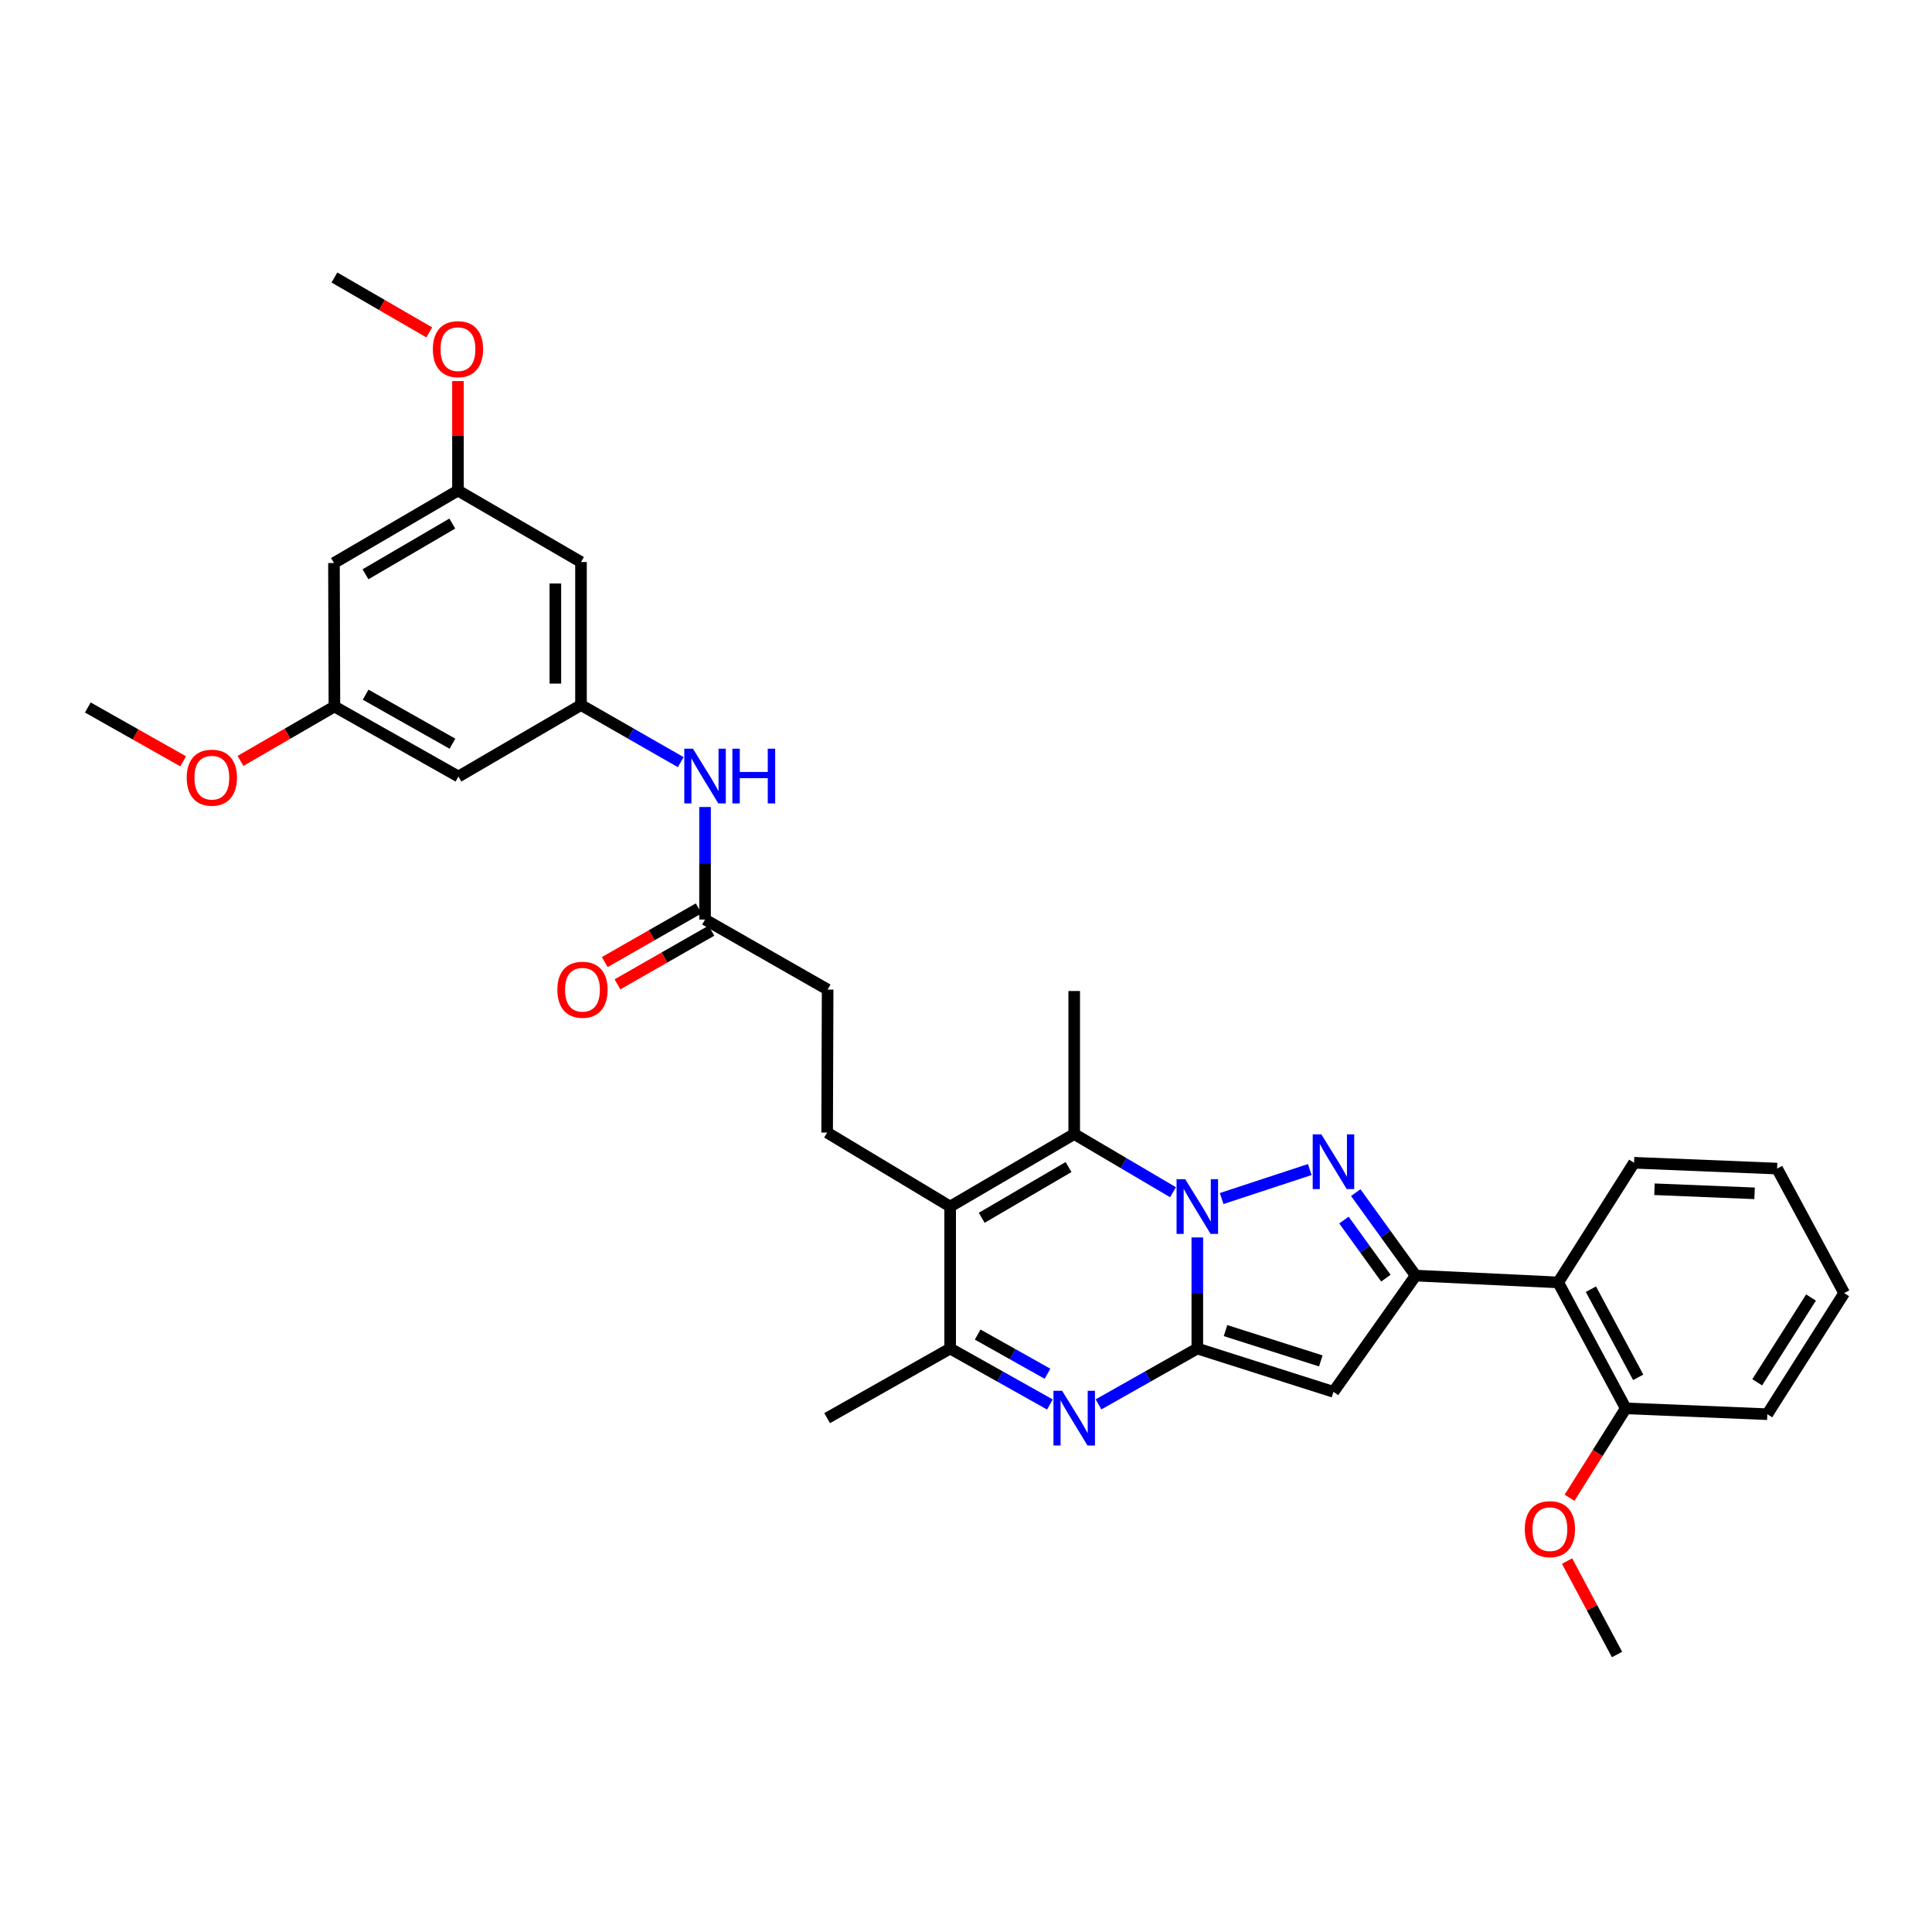 <?xml version='1.0' encoding='iso-8859-1'?>
<svg version='1.1' baseProfile='full'
              xmlns='http://www.w3.org/2000/svg'
                      xmlns:rdkit='http://www.rdkit.org/xml'
                      xmlns:xlink='http://www.w3.org/1999/xlink'
                  xml:space='preserve'
width='1000px' height='1000px' viewBox='0 0 1000 1000'>
<!-- END OF HEADER -->
<rect style='opacity:1.0;fill:#FFFFFF;stroke:none' width='1000' height='1000' x='0' y='0'> </rect>
<path class='bond-0' d='M 619.727,640.502 L 619.727,669.248' style='fill:none;fill-rule:evenodd;stroke:#0000FF;stroke-width:6px;stroke-linecap:butt;stroke-linejoin:miter;stroke-opacity:1' />
<path class='bond-0' d='M 619.727,669.248 L 619.727,697.995' style='fill:none;fill-rule:evenodd;stroke:#000000;stroke-width:6px;stroke-linecap:butt;stroke-linejoin:miter;stroke-opacity:1' />
<path class='bond-1' d='M 632.322,620.361 L 677.932,605.354' style='fill:none;fill-rule:evenodd;stroke:#0000FF;stroke-width:6px;stroke-linecap:butt;stroke-linejoin:miter;stroke-opacity:1' />
<path class='bond-5' d='M 607.139,617.089 L 581.575,602.032' style='fill:none;fill-rule:evenodd;stroke:#0000FF;stroke-width:6px;stroke-linecap:butt;stroke-linejoin:miter;stroke-opacity:1' />
<path class='bond-5' d='M 581.575,602.032 L 556.012,586.974' style='fill:none;fill-rule:evenodd;stroke:#000000;stroke-width:6px;stroke-linecap:butt;stroke-linejoin:miter;stroke-opacity:1' />
<path class='bond-3' d='M 619.727,697.995 L 690.196,720.413' style='fill:none;fill-rule:evenodd;stroke:#000000;stroke-width:6px;stroke-linecap:butt;stroke-linejoin:miter;stroke-opacity:1' />
<path class='bond-3' d='M 634.32,688.713 L 683.648,704.405' style='fill:none;fill-rule:evenodd;stroke:#000000;stroke-width:6px;stroke-linecap:butt;stroke-linejoin:miter;stroke-opacity:1' />
<path class='bond-4' d='M 619.727,697.995 L 594.155,712.455' style='fill:none;fill-rule:evenodd;stroke:#000000;stroke-width:6px;stroke-linecap:butt;stroke-linejoin:miter;stroke-opacity:1' />
<path class='bond-4' d='M 594.155,712.455 L 568.582,726.914' style='fill:none;fill-rule:evenodd;stroke:#0000FF;stroke-width:6px;stroke-linecap:butt;stroke-linejoin:miter;stroke-opacity:1' />
<path class='bond-2' d='M 701.731,617.297 L 717.235,638.77' style='fill:none;fill-rule:evenodd;stroke:#0000FF;stroke-width:6px;stroke-linecap:butt;stroke-linejoin:miter;stroke-opacity:1' />
<path class='bond-2' d='M 717.235,638.77 L 732.739,660.244' style='fill:none;fill-rule:evenodd;stroke:#000000;stroke-width:6px;stroke-linecap:butt;stroke-linejoin:miter;stroke-opacity:1' />
<path class='bond-2' d='M 695.624,631.506 L 706.477,646.538' style='fill:none;fill-rule:evenodd;stroke:#0000FF;stroke-width:6px;stroke-linecap:butt;stroke-linejoin:miter;stroke-opacity:1' />
<path class='bond-2' d='M 706.477,646.538 L 717.329,661.569' style='fill:none;fill-rule:evenodd;stroke:#000000;stroke-width:6px;stroke-linecap:butt;stroke-linejoin:miter;stroke-opacity:1' />
<path class='bond-8' d='M 732.739,660.244 L 806.517,663.775' style='fill:none;fill-rule:evenodd;stroke:#000000;stroke-width:6px;stroke-linecap:butt;stroke-linejoin:miter;stroke-opacity:1' />
<path class='bond-33' d='M 732.739,660.244 L 690.196,720.413' style='fill:none;fill-rule:evenodd;stroke:#000000;stroke-width:6px;stroke-linecap:butt;stroke-linejoin:miter;stroke-opacity:1' />
<path class='bond-34' d='M 543.431,726.963 L 517.617,712.479' style='fill:none;fill-rule:evenodd;stroke:#0000FF;stroke-width:6px;stroke-linecap:butt;stroke-linejoin:miter;stroke-opacity:1' />
<path class='bond-34' d='M 517.617,712.479 L 491.802,697.995' style='fill:none;fill-rule:evenodd;stroke:#000000;stroke-width:6px;stroke-linecap:butt;stroke-linejoin:miter;stroke-opacity:1' />
<path class='bond-34' d='M 542.18,711.045 L 524.11,700.907' style='fill:none;fill-rule:evenodd;stroke:#0000FF;stroke-width:6px;stroke-linecap:butt;stroke-linejoin:miter;stroke-opacity:1' />
<path class='bond-34' d='M 524.11,700.907 L 506.04,690.768' style='fill:none;fill-rule:evenodd;stroke:#000000;stroke-width:6px;stroke-linecap:butt;stroke-linejoin:miter;stroke-opacity:1' />
<path class='bond-6' d='M 556.012,586.974 L 491.802,624.504' style='fill:none;fill-rule:evenodd;stroke:#000000;stroke-width:6px;stroke-linecap:butt;stroke-linejoin:miter;stroke-opacity:1' />
<path class='bond-6' d='M 553.077,604.06 L 508.13,630.331' style='fill:none;fill-rule:evenodd;stroke:#000000;stroke-width:6px;stroke-linecap:butt;stroke-linejoin:miter;stroke-opacity:1' />
<path class='bond-21' d='M 556.012,586.974 L 556.012,512.952' style='fill:none;fill-rule:evenodd;stroke:#000000;stroke-width:6px;stroke-linecap:butt;stroke-linejoin:miter;stroke-opacity:1' />
<path class='bond-7' d='M 491.802,624.504 L 491.802,697.995' style='fill:none;fill-rule:evenodd;stroke:#000000;stroke-width:6px;stroke-linecap:butt;stroke-linejoin:miter;stroke-opacity:1' />
<path class='bond-9' d='M 491.802,624.504 L 428.124,586.222' style='fill:none;fill-rule:evenodd;stroke:#000000;stroke-width:6px;stroke-linecap:butt;stroke-linejoin:miter;stroke-opacity:1' />
<path class='bond-23' d='M 491.802,697.995 L 428.124,734.022' style='fill:none;fill-rule:evenodd;stroke:#000000;stroke-width:6px;stroke-linecap:butt;stroke-linejoin:miter;stroke-opacity:1' />
<path class='bond-15' d='M 806.517,663.775 L 841.49,728.965' style='fill:none;fill-rule:evenodd;stroke:#000000;stroke-width:6px;stroke-linecap:butt;stroke-linejoin:miter;stroke-opacity:1' />
<path class='bond-15' d='M 823.456,667.28 L 847.937,712.913' style='fill:none;fill-rule:evenodd;stroke:#000000;stroke-width:6px;stroke-linecap:butt;stroke-linejoin:miter;stroke-opacity:1' />
<path class='bond-26' d='M 806.517,663.775 L 845.78,601.843' style='fill:none;fill-rule:evenodd;stroke:#000000;stroke-width:6px;stroke-linecap:butt;stroke-linejoin:miter;stroke-opacity:1' />
<path class='bond-20' d='M 428.124,586.222 L 428.382,512.201' style='fill:none;fill-rule:evenodd;stroke:#000000;stroke-width:6px;stroke-linecap:butt;stroke-linejoin:miter;stroke-opacity:1' />
<path class='bond-10' d='M 300.722,364.932 L 326.532,379.706' style='fill:none;fill-rule:evenodd;stroke:#000000;stroke-width:6px;stroke-linecap:butt;stroke-linejoin:miter;stroke-opacity:1' />
<path class='bond-10' d='M 326.532,379.706 L 352.342,394.481' style='fill:none;fill-rule:evenodd;stroke:#0000FF;stroke-width:6px;stroke-linecap:butt;stroke-linejoin:miter;stroke-opacity:1' />
<path class='bond-13' d='M 300.722,364.932 L 300.722,290.91' style='fill:none;fill-rule:evenodd;stroke:#000000;stroke-width:6px;stroke-linecap:butt;stroke-linejoin:miter;stroke-opacity:1' />
<path class='bond-13' d='M 287.453,353.828 L 287.453,302.013' style='fill:none;fill-rule:evenodd;stroke:#000000;stroke-width:6px;stroke-linecap:butt;stroke-linejoin:miter;stroke-opacity:1' />
<path class='bond-14' d='M 300.722,364.932 L 237.287,401.931' style='fill:none;fill-rule:evenodd;stroke:#000000;stroke-width:6px;stroke-linecap:butt;stroke-linejoin:miter;stroke-opacity:1' />
<path class='bond-11' d='M 364.932,475.953 L 428.382,512.201' style='fill:none;fill-rule:evenodd;stroke:#000000;stroke-width:6px;stroke-linecap:butt;stroke-linejoin:miter;stroke-opacity:1' />
<path class='bond-12' d='M 364.932,475.953 L 364.932,446.829' style='fill:none;fill-rule:evenodd;stroke:#000000;stroke-width:6px;stroke-linecap:butt;stroke-linejoin:miter;stroke-opacity:1' />
<path class='bond-12' d='M 364.932,446.829 L 364.932,417.705' style='fill:none;fill-rule:evenodd;stroke:#0000FF;stroke-width:6px;stroke-linecap:butt;stroke-linejoin:miter;stroke-opacity:1' />
<path class='bond-19' d='M 361.64,470.192 L 337.332,484.08' style='fill:none;fill-rule:evenodd;stroke:#000000;stroke-width:6px;stroke-linecap:butt;stroke-linejoin:miter;stroke-opacity:1' />
<path class='bond-19' d='M 337.332,484.08 L 313.024,497.969' style='fill:none;fill-rule:evenodd;stroke:#FF0000;stroke-width:6px;stroke-linecap:butt;stroke-linejoin:miter;stroke-opacity:1' />
<path class='bond-19' d='M 368.223,481.714 L 343.915,495.602' style='fill:none;fill-rule:evenodd;stroke:#000000;stroke-width:6px;stroke-linecap:butt;stroke-linejoin:miter;stroke-opacity:1' />
<path class='bond-19' d='M 343.915,495.602 L 319.607,509.49' style='fill:none;fill-rule:evenodd;stroke:#FF0000;stroke-width:6px;stroke-linecap:butt;stroke-linejoin:miter;stroke-opacity:1' />
<path class='bond-17' d='M 300.722,290.91 L 237.043,253.91' style='fill:none;fill-rule:evenodd;stroke:#000000;stroke-width:6px;stroke-linecap:butt;stroke-linejoin:miter;stroke-opacity:1' />
<path class='bond-16' d='M 237.287,401.931 L 173.099,365.684' style='fill:none;fill-rule:evenodd;stroke:#000000;stroke-width:6px;stroke-linecap:butt;stroke-linejoin:miter;stroke-opacity:1' />
<path class='bond-16' d='M 234.184,384.94 L 189.252,359.566' style='fill:none;fill-rule:evenodd;stroke:#000000;stroke-width:6px;stroke-linecap:butt;stroke-linejoin:miter;stroke-opacity:1' />
<path class='bond-22' d='M 841.49,728.965 L 826.94,752.103' style='fill:none;fill-rule:evenodd;stroke:#000000;stroke-width:6px;stroke-linecap:butt;stroke-linejoin:miter;stroke-opacity:1' />
<path class='bond-22' d='M 826.94,752.103 L 812.391,775.241' style='fill:none;fill-rule:evenodd;stroke:#FF0000;stroke-width:6px;stroke-linecap:butt;stroke-linejoin:miter;stroke-opacity:1' />
<path class='bond-27' d='M 841.49,728.965 L 914.759,731.987' style='fill:none;fill-rule:evenodd;stroke:#000000;stroke-width:6px;stroke-linecap:butt;stroke-linejoin:miter;stroke-opacity:1' />
<path class='bond-18' d='M 173.099,365.684 L 172.856,291.419' style='fill:none;fill-rule:evenodd;stroke:#000000;stroke-width:6px;stroke-linecap:butt;stroke-linejoin:miter;stroke-opacity:1' />
<path class='bond-25' d='M 173.099,365.684 L 148.791,379.765' style='fill:none;fill-rule:evenodd;stroke:#000000;stroke-width:6px;stroke-linecap:butt;stroke-linejoin:miter;stroke-opacity:1' />
<path class='bond-25' d='M 148.791,379.765 L 124.482,393.847' style='fill:none;fill-rule:evenodd;stroke:#FF0000;stroke-width:6px;stroke-linecap:butt;stroke-linejoin:miter;stroke-opacity:1' />
<path class='bond-24' d='M 237.043,253.91 L 237.043,225.572' style='fill:none;fill-rule:evenodd;stroke:#000000;stroke-width:6px;stroke-linecap:butt;stroke-linejoin:miter;stroke-opacity:1' />
<path class='bond-24' d='M 237.043,225.572 L 237.043,197.233' style='fill:none;fill-rule:evenodd;stroke:#FF0000;stroke-width:6px;stroke-linecap:butt;stroke-linejoin:miter;stroke-opacity:1' />
<path class='bond-36' d='M 237.043,253.91 L 172.856,291.419' style='fill:none;fill-rule:evenodd;stroke:#000000;stroke-width:6px;stroke-linecap:butt;stroke-linejoin:miter;stroke-opacity:1' />
<path class='bond-36' d='M 234.11,270.993 L 189.179,297.249' style='fill:none;fill-rule:evenodd;stroke:#000000;stroke-width:6px;stroke-linecap:butt;stroke-linejoin:miter;stroke-opacity:1' />
<path class='bond-28' d='M 811.106,808.007 L 824.038,832.186' style='fill:none;fill-rule:evenodd;stroke:#FF0000;stroke-width:6px;stroke-linecap:butt;stroke-linejoin:miter;stroke-opacity:1' />
<path class='bond-28' d='M 824.038,832.186 L 836.971,856.366' style='fill:none;fill-rule:evenodd;stroke:#000000;stroke-width:6px;stroke-linecap:butt;stroke-linejoin:miter;stroke-opacity:1' />
<path class='bond-30' d='M 222.196,172.048 L 197.648,157.841' style='fill:none;fill-rule:evenodd;stroke:#FF0000;stroke-width:6px;stroke-linecap:butt;stroke-linejoin:miter;stroke-opacity:1' />
<path class='bond-30' d='M 197.648,157.841 L 173.099,143.634' style='fill:none;fill-rule:evenodd;stroke:#000000;stroke-width:6px;stroke-linecap:butt;stroke-linejoin:miter;stroke-opacity:1' />
<path class='bond-29' d='M 94.806,394.059 L 70.13,380.126' style='fill:none;fill-rule:evenodd;stroke:#FF0000;stroke-width:6px;stroke-linecap:butt;stroke-linejoin:miter;stroke-opacity:1' />
<path class='bond-29' d='M 70.13,380.126 L 45.455,366.192' style='fill:none;fill-rule:evenodd;stroke:#000000;stroke-width:6px;stroke-linecap:butt;stroke-linejoin:miter;stroke-opacity:1' />
<path class='bond-31' d='M 845.78,601.843 L 919.816,604.858' style='fill:none;fill-rule:evenodd;stroke:#000000;stroke-width:6px;stroke-linecap:butt;stroke-linejoin:miter;stroke-opacity:1' />
<path class='bond-31' d='M 856.346,615.554 L 908.171,617.664' style='fill:none;fill-rule:evenodd;stroke:#000000;stroke-width:6px;stroke-linecap:butt;stroke-linejoin:miter;stroke-opacity:1' />
<path class='bond-35' d='M 914.759,731.987 L 954.545,669.304' style='fill:none;fill-rule:evenodd;stroke:#000000;stroke-width:6px;stroke-linecap:butt;stroke-linejoin:miter;stroke-opacity:1' />
<path class='bond-35' d='M 909.524,715.474 L 937.374,671.595' style='fill:none;fill-rule:evenodd;stroke:#000000;stroke-width:6px;stroke-linecap:butt;stroke-linejoin:miter;stroke-opacity:1' />
<path class='bond-32' d='M 919.816,604.858 L 954.545,669.304' style='fill:none;fill-rule:evenodd;stroke:#000000;stroke-width:6px;stroke-linecap:butt;stroke-linejoin:miter;stroke-opacity:1' />
<path  class='atom-0' d='M 613.467 610.344
L 622.747 625.344
Q 623.667 626.824, 625.147 629.504
Q 626.627 632.184, 626.707 632.344
L 626.707 610.344
L 630.467 610.344
L 630.467 638.664
L 626.587 638.664
L 616.627 622.264
Q 615.467 620.344, 614.227 618.144
Q 613.027 615.944, 612.667 615.264
L 612.667 638.664
L 608.987 638.664
L 608.987 610.344
L 613.467 610.344
' fill='#0000FF'/>
<path  class='atom-2' d='M 683.936 587.16
L 693.216 602.16
Q 694.136 603.64, 695.616 606.32
Q 697.096 609, 697.176 609.16
L 697.176 587.16
L 700.936 587.16
L 700.936 615.48
L 697.056 615.48
L 687.096 599.08
Q 685.936 597.16, 684.696 594.96
Q 683.496 592.76, 683.136 592.08
L 683.136 615.48
L 679.456 615.48
L 679.456 587.16
L 683.936 587.16
' fill='#0000FF'/>
<path  class='atom-5' d='M 549.752 719.862
L 559.032 734.862
Q 559.952 736.342, 561.432 739.022
Q 562.912 741.702, 562.992 741.862
L 562.992 719.862
L 566.752 719.862
L 566.752 748.182
L 562.872 748.182
L 552.912 731.782
Q 551.752 729.862, 550.512 727.662
Q 549.312 725.462, 548.952 724.782
L 548.952 748.182
L 545.272 748.182
L 545.272 719.862
L 549.752 719.862
' fill='#0000FF'/>
<path  class='atom-13' d='M 358.672 387.528
L 367.952 402.528
Q 368.872 404.008, 370.352 406.688
Q 371.832 409.368, 371.912 409.528
L 371.912 387.528
L 375.672 387.528
L 375.672 415.848
L 371.792 415.848
L 361.832 399.448
Q 360.672 397.528, 359.432 395.328
Q 358.232 393.128, 357.872 392.448
L 357.872 415.848
L 354.192 415.848
L 354.192 387.528
L 358.672 387.528
' fill='#0000FF'/>
<path  class='atom-13' d='M 379.072 387.528
L 382.912 387.528
L 382.912 399.568
L 397.392 399.568
L 397.392 387.528
L 401.232 387.528
L 401.232 415.848
L 397.392 415.848
L 397.392 402.768
L 382.912 402.768
L 382.912 415.848
L 379.072 415.848
L 379.072 387.528
' fill='#0000FF'/>
<path  class='atom-20' d='M 288.489 512.281
Q 288.489 505.481, 291.849 501.681
Q 295.209 497.881, 301.489 497.881
Q 307.769 497.881, 311.129 501.681
Q 314.489 505.481, 314.489 512.281
Q 314.489 519.161, 311.089 523.081
Q 307.689 526.961, 301.489 526.961
Q 295.249 526.961, 291.849 523.081
Q 288.489 519.201, 288.489 512.281
M 301.489 523.761
Q 305.809 523.761, 308.129 520.881
Q 310.489 517.961, 310.489 512.281
Q 310.489 506.721, 308.129 503.921
Q 305.809 501.081, 301.489 501.081
Q 297.169 501.081, 294.809 503.881
Q 292.489 506.681, 292.489 512.281
Q 292.489 518.001, 294.809 520.881
Q 297.169 523.761, 301.489 523.761
' fill='#FF0000'/>
<path  class='atom-23' d='M 789.227 791.485
Q 789.227 784.685, 792.587 780.885
Q 795.947 777.085, 802.227 777.085
Q 808.507 777.085, 811.867 780.885
Q 815.227 784.685, 815.227 791.485
Q 815.227 798.365, 811.827 802.285
Q 808.427 806.165, 802.227 806.165
Q 795.987 806.165, 792.587 802.285
Q 789.227 798.405, 789.227 791.485
M 802.227 802.965
Q 806.547 802.965, 808.867 800.085
Q 811.227 797.165, 811.227 791.485
Q 811.227 785.925, 808.867 783.125
Q 806.547 780.285, 802.227 780.285
Q 797.907 780.285, 795.547 783.085
Q 793.227 785.885, 793.227 791.485
Q 793.227 797.205, 795.547 800.085
Q 797.907 802.965, 802.227 802.965
' fill='#FF0000'/>
<path  class='atom-25' d='M 224.043 180.721
Q 224.043 173.921, 227.403 170.121
Q 230.763 166.321, 237.043 166.321
Q 243.323 166.321, 246.683 170.121
Q 250.043 173.921, 250.043 180.721
Q 250.043 187.601, 246.643 191.521
Q 243.243 195.401, 237.043 195.401
Q 230.803 195.401, 227.403 191.521
Q 224.043 187.641, 224.043 180.721
M 237.043 192.201
Q 241.363 192.201, 243.683 189.321
Q 246.043 186.401, 246.043 180.721
Q 246.043 175.161, 243.683 172.361
Q 241.363 169.521, 237.043 169.521
Q 232.723 169.521, 230.363 172.321
Q 228.043 175.121, 228.043 180.721
Q 228.043 186.441, 230.363 189.321
Q 232.723 192.201, 237.043 192.201
' fill='#FF0000'/>
<path  class='atom-26' d='M 96.649 402.52
Q 96.649 395.72, 100.009 391.92
Q 103.369 388.12, 109.649 388.12
Q 115.929 388.12, 119.289 391.92
Q 122.649 395.72, 122.649 402.52
Q 122.649 409.4, 119.249 413.32
Q 115.849 417.2, 109.649 417.2
Q 103.409 417.2, 100.009 413.32
Q 96.649 409.44, 96.649 402.52
M 109.649 414
Q 113.969 414, 116.289 411.12
Q 118.649 408.2, 118.649 402.52
Q 118.649 396.96, 116.289 394.16
Q 113.969 391.32, 109.649 391.32
Q 105.329 391.32, 102.969 394.12
Q 100.649 396.92, 100.649 402.52
Q 100.649 408.24, 102.969 411.12
Q 105.329 414, 109.649 414
' fill='#FF0000'/>
</svg>
